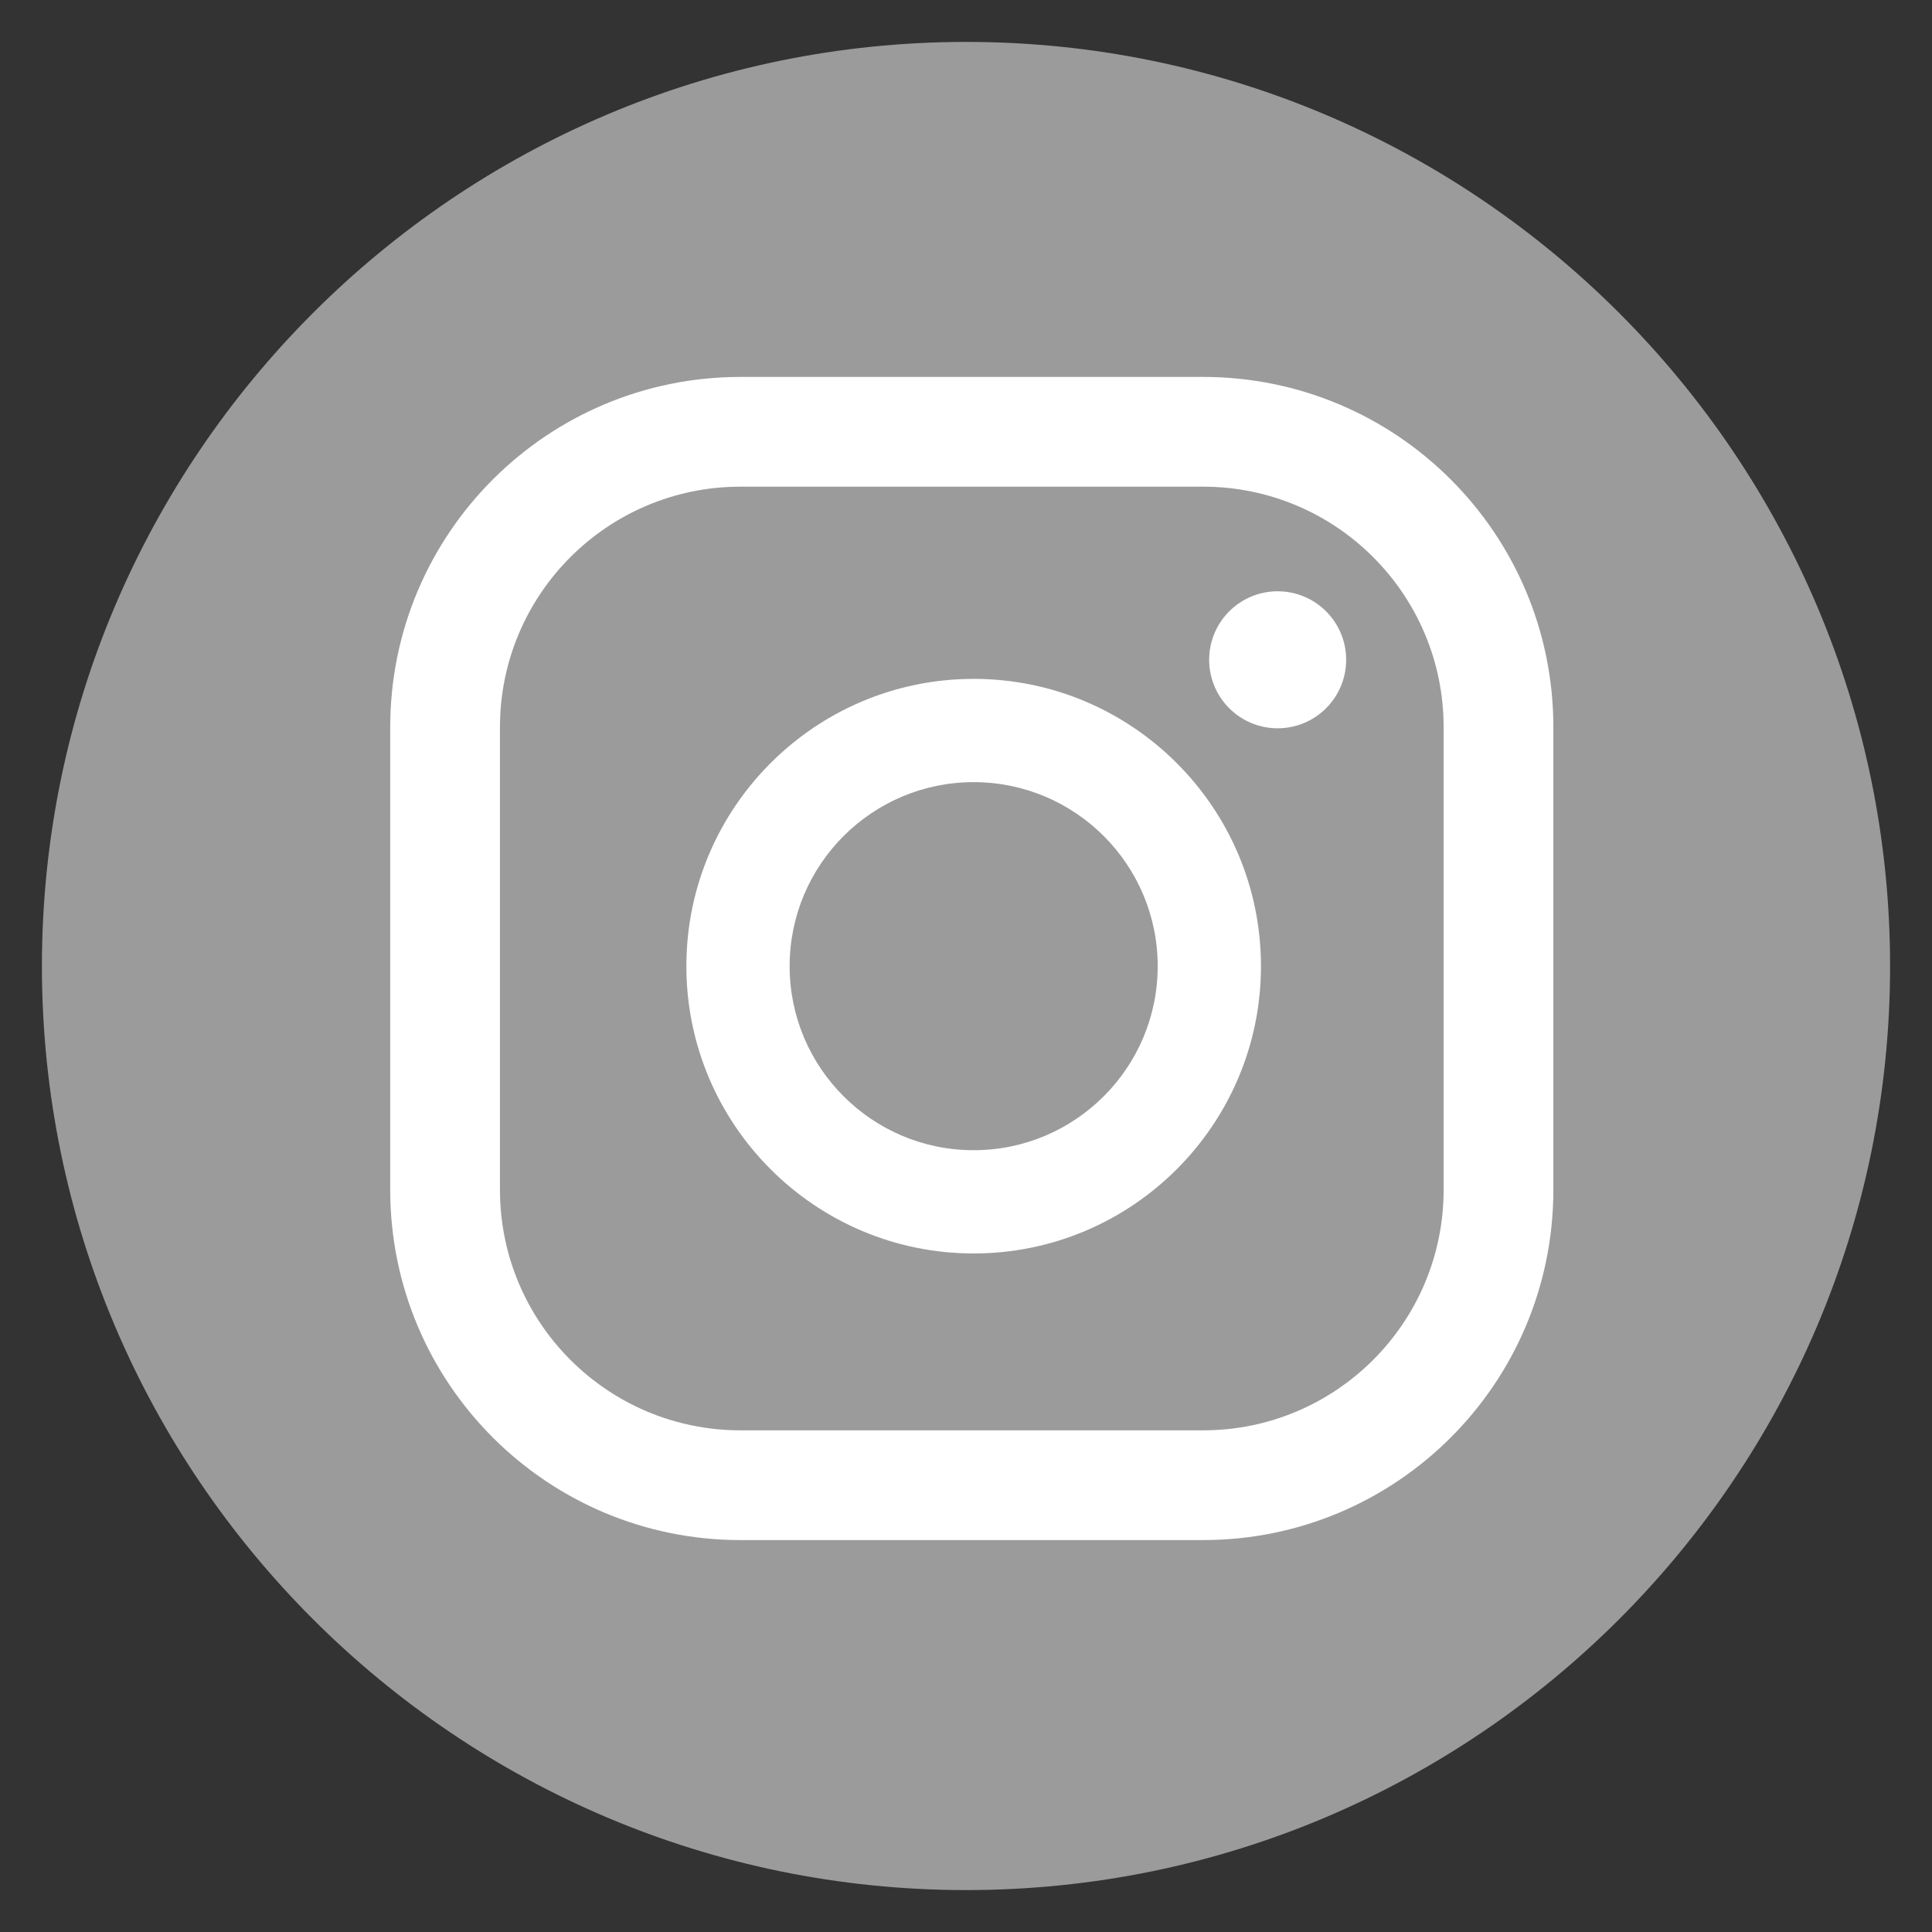 <?xml version="1.0" encoding="utf-8"?>
<!-- Generator: Adobe Illustrator 23.1.0, SVG Export Plug-In . SVG Version: 6.00 Build 0)  -->
<svg version="1.1" id="圖層_1" xmlns="http://www.w3.org/2000/svg" xmlns:xlink="http://www.w3.org/1999/xlink" x="0px" y="0px"
	 viewBox="0 0 56.69 56.69" style="enable-background:new 0 0 56.69 56.69;" xml:space="preserve">
<rect x="0" y="0" width="56.69" height="56.69" fill="#333333" stroke="none"/>
<style type="text/css">
	.st0{fill:#FFFFFF;}
	.st1{fill:#9B9B9B;}
</style>
<g>
	<circle class="st0" cx="28.33" cy="28.12" r="23.75"/>
	<g>
		<path class="st1" d="M28.35,55.46C13.4,55.46,1.23,43.3,1.23,28.35C1.23,13.4,13.4,1.23,28.35,1.23S55.46,13.4,55.46,28.35
			C55.46,43.3,43.3,55.46,28.35,55.46z M37.49,17.35c-1.11,0-2.01,0.9-2.01,2.01s0.9,2.01,2.01,2.01c1.11,0,2.01-0.9,2.01-2.01
			S38.6,17.35,37.49,17.35z M28.57,19.92c-4.65,0-8.43,3.78-8.43,8.43s3.78,8.43,8.43,8.43c4.65,0,8.43-3.78,8.43-8.43
			S33.22,19.92,28.57,19.92z M28.57,33.75c-2.98,0-5.4-2.42-5.4-5.4s2.42-5.4,5.4-5.4c2.98,0,5.4,2.42,5.4,5.4
			S31.55,33.75,28.57,33.75z M45.58,21.34c0-5.68-4.6-10.28-10.28-10.28H21.73c-5.68,0-10.28,4.6-10.28,10.28v13.57
			c0,5.68,4.6,10.28,10.28,10.28H35.3c5.68,0,10.28-4.6,10.28-10.28V21.34z M42.36,34.91c0,3.9-3.16,7.06-7.06,7.06H21.73
			c-3.9,0-7.06-3.16-7.06-7.06V21.34c0-3.9,3.16-7.06,7.06-7.06H35.3c3.9,0,7.06,3.16,7.06,7.06V34.91z"/>
	</g>
</g>
</svg>
